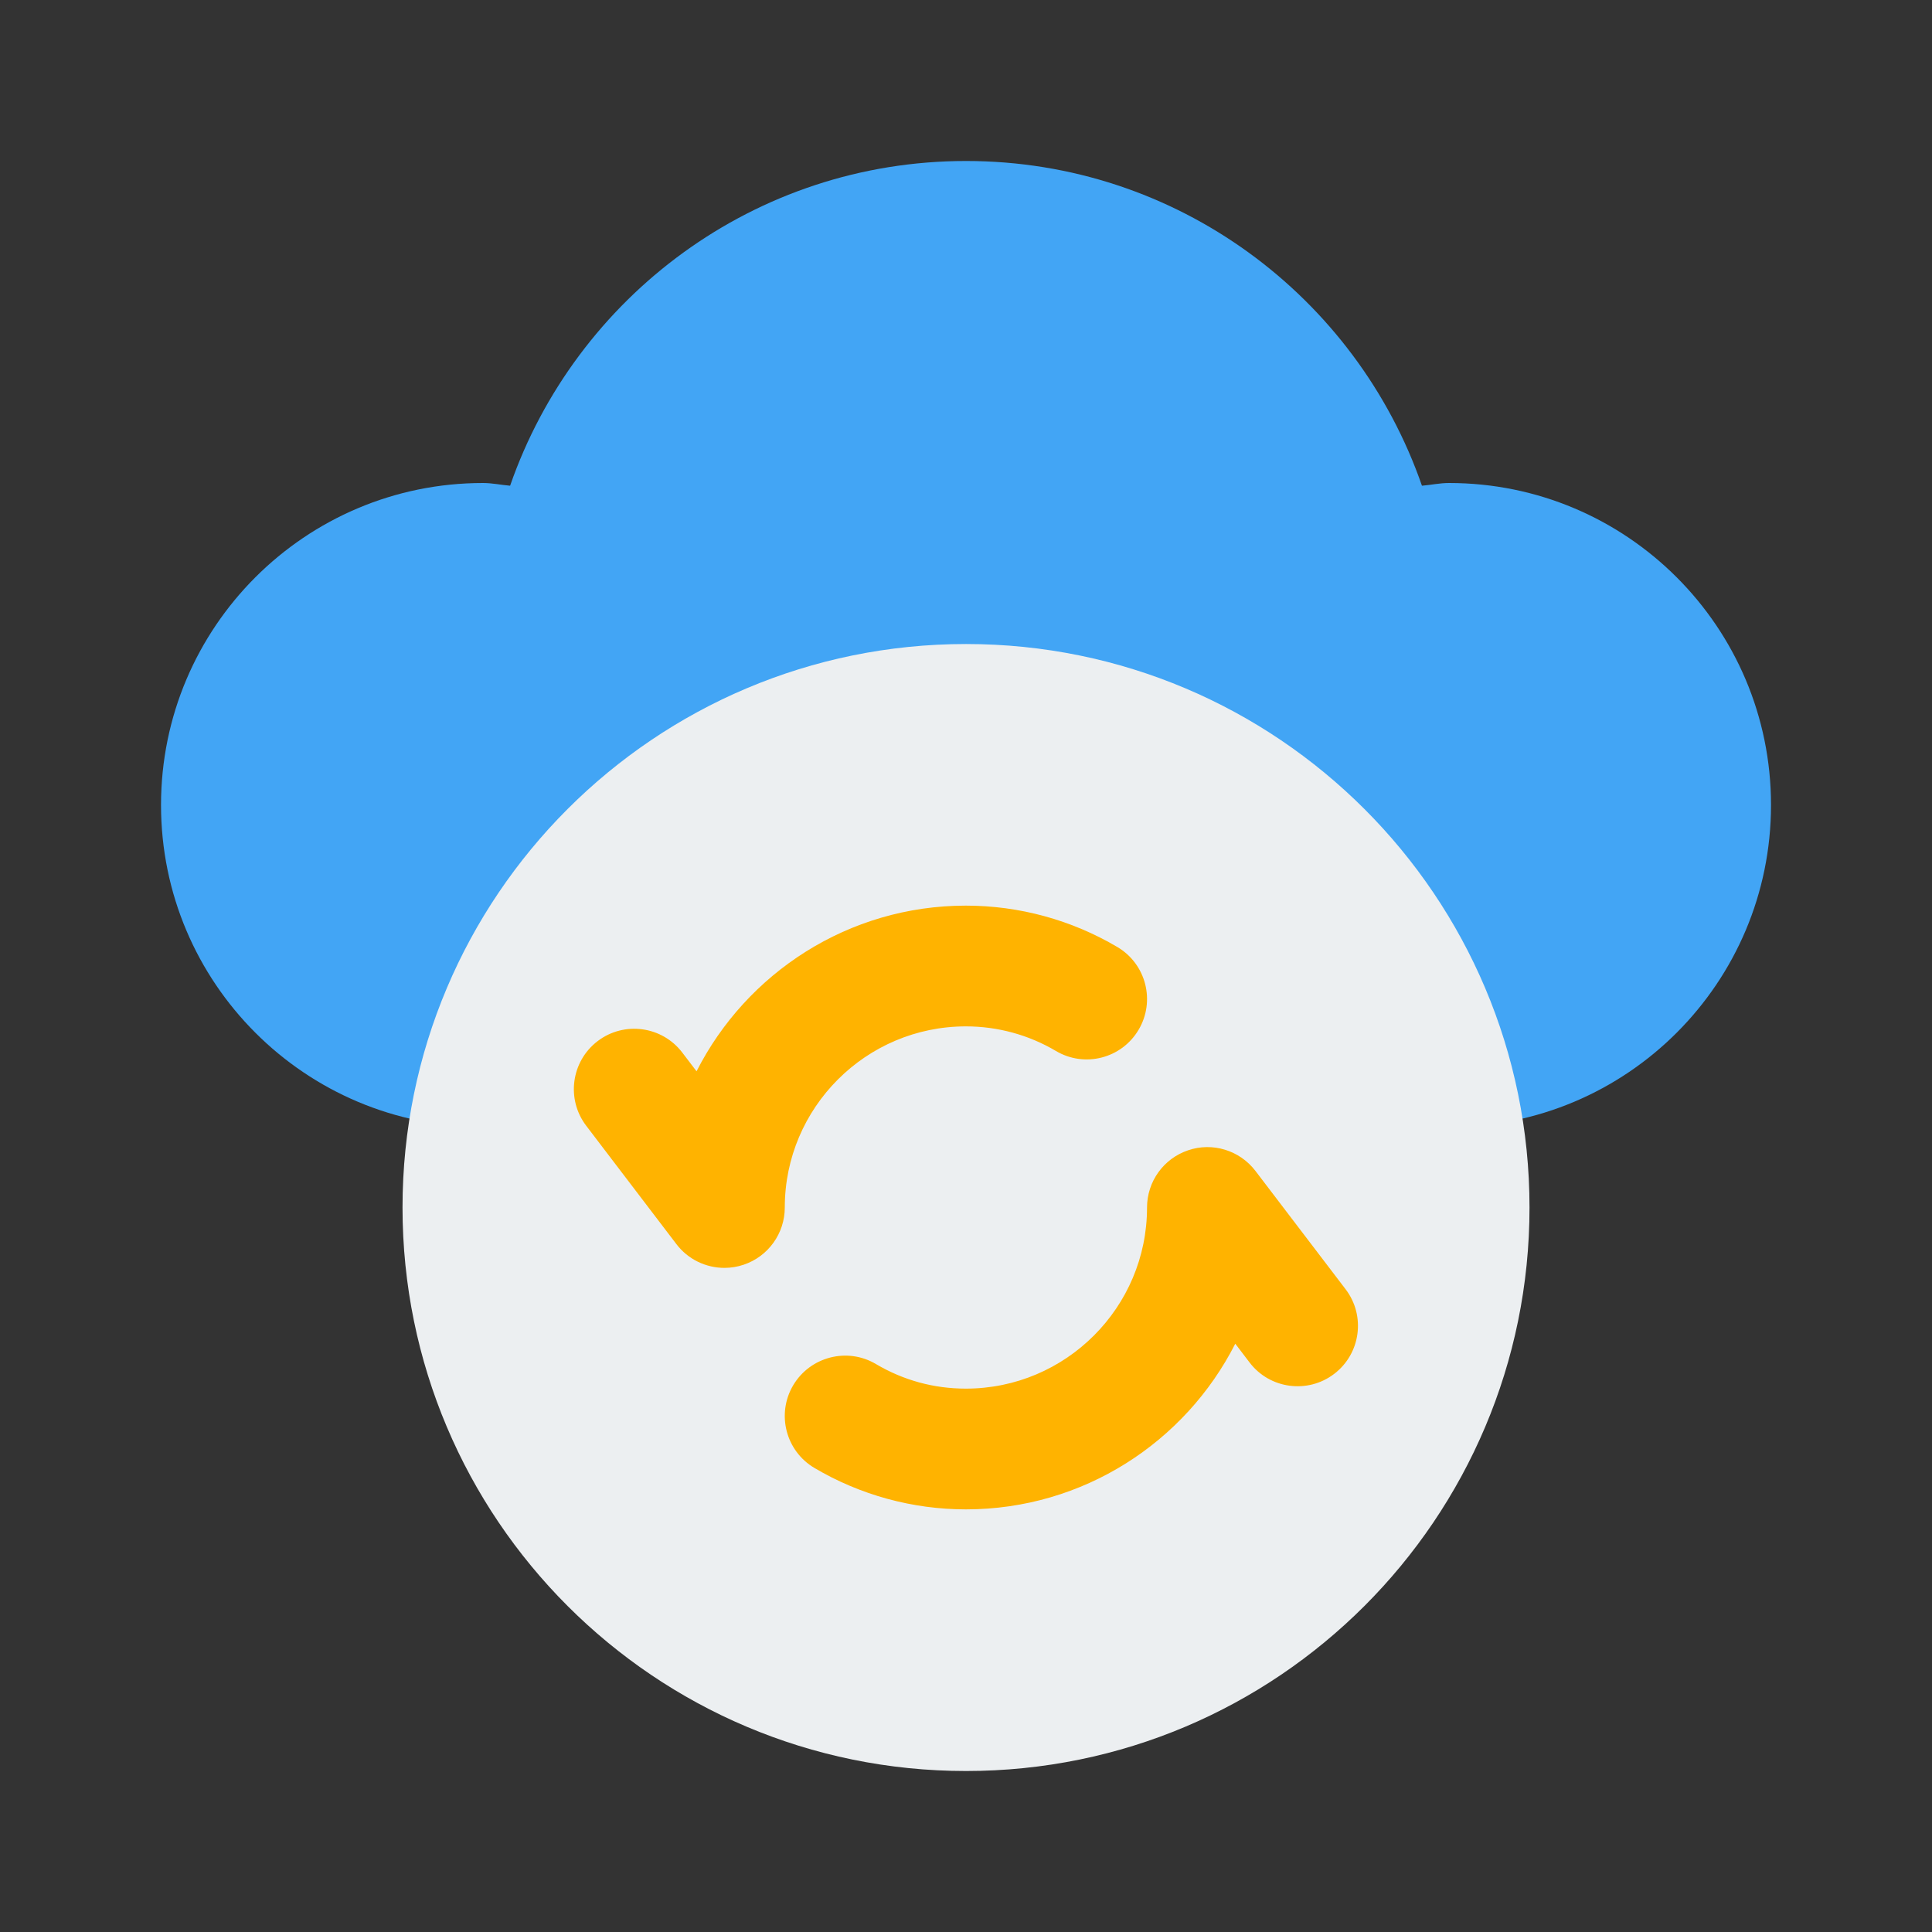 <svg width="64" height="64" viewBox="0 0 64 64" fill="none" xmlns="http://www.w3.org/2000/svg">
<rect x="0" y="0" width="64" height="64" fill="#333333" stroke="none"/>
<path d="M48.001 37.334C53.892 37.334 58.667 32.558 58.667 26.667C58.667 20.776 53.892 16 48.001 16C47.693 16 47.404 16.065 47.104 16.09C44.931 9.833 38.998 5.333 32.001 5.333C25.003 5.333 19.07 9.833 16.898 16.09C16.597 16.065 16.308 16 16.001 16C10.11 16 5.334 20.776 5.334 26.667C5.334 32.558 10.11 37.334 16.001 37.334H48.001Z" fill="#42A5F5"/>
<path d="M32.001 58.667C42.31 58.667 50.667 50.309 50.667 40C50.667 29.691 42.31 21.334 32.001 21.334C21.691 21.334 13.334 29.691 13.334 40C13.334 50.309 21.691 58.667 32.001 58.667Z" fill="#ECEFF1"/>
<path d="M23.997 42C23.385 42 22.791 41.719 22.406 41.212L19.419 37.292C18.75 36.413 18.919 35.158 19.798 34.488C20.674 33.82 21.931 33.988 22.601 34.867L23.074 35.488C24.726 32.234 28.105 30 31.997 30C33.763 30 35.497 30.474 37.015 31.372C37.966 31.935 38.281 33.161 37.718 34.112C37.155 35.065 35.928 35.378 34.979 34.815C34.078 34.281 33.047 34 31.997 34C28.689 34 25.997 36.691 25.997 40C25.997 40.858 25.45 41.621 24.636 41.895C24.427 41.966 24.211 42 23.997 42ZM31.997 50C30.232 50 28.497 49.526 26.979 48.628C26.028 48.065 25.713 46.839 26.276 45.888C26.84 44.939 28.069 44.624 29.015 45.185C29.929 45.725 30.933 46 31.997 46C35.306 46 37.997 43.309 37.997 40C37.997 39.142 38.544 38.379 39.358 38.105C40.166 37.828 41.067 38.105 41.588 38.788L44.575 42.708C45.245 43.587 45.075 44.842 44.196 45.512C43.32 46.18 42.061 46.013 41.393 45.133L40.92 44.512C39.268 47.766 35.889 50 31.997 50Z" fill="#FFB300"/>
</svg>
